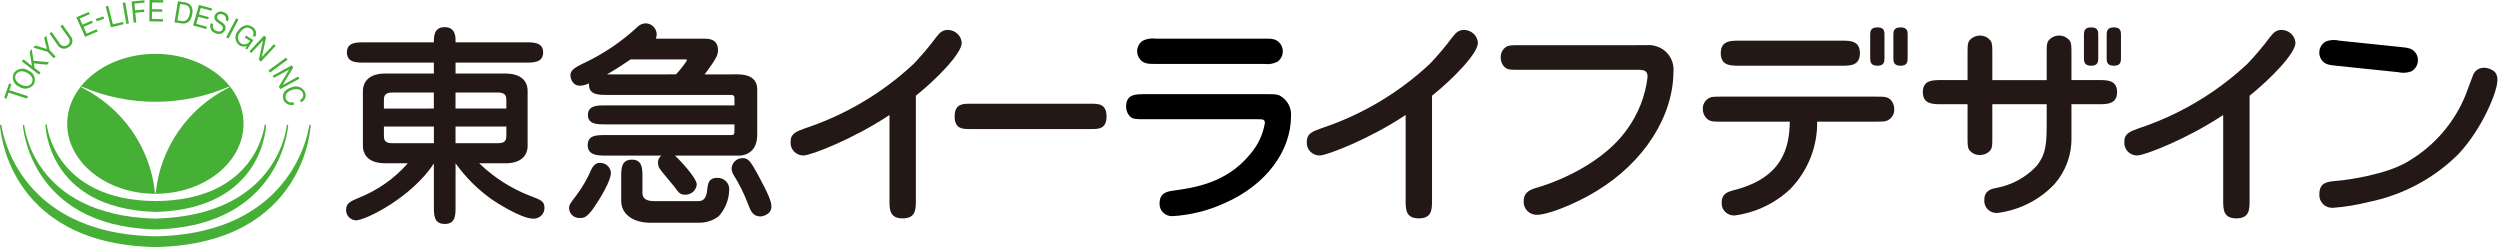 <svg width="302" height="30" viewBox="0 0 302 30" fill="none" xmlns="http://www.w3.org/2000/svg">
<path d="M55.031 24.99C55.031 25.97 55.031 27.054 53.734 27.054C52.411 27.054 52.411 25.969 52.411 24.99V19.75C49.818 23.75 44.236 26.617 42.966 26.617C42.648 26.592 42.351 26.45 42.136 26.22C41.92 25.989 41.803 25.688 41.806 25.377C41.806 24.552 42.282 24.345 43.315 23.906C45.613 22.997 47.655 21.562 49.267 19.723H46.537C44.051 19.723 43.839 18.175 43.839 17.658V10.946C43.839 10.636 43.917 8.882 46.537 8.882H52.41V7.565H44.022C43.071 7.565 41.907 7.565 41.907 6.326C41.907 5.111 43.071 5.111 44.022 5.111H52.41C52.41 4.39 52.41 3.279 53.733 3.279C55.029 3.279 55.029 4.518 55.029 4.802V5.111H63.496C64.449 5.111 65.612 5.111 65.612 6.326C65.612 7.565 64.448 7.565 63.496 7.565H55.031V8.883H61.038C63.55 8.883 63.736 10.43 63.736 10.947V17.661C63.736 17.971 63.683 19.726 61.038 19.726H57.889C59.656 21.44 61.763 22.784 64.081 23.677C65.403 24.167 65.773 24.323 65.773 25.147C65.772 25.32 65.735 25.49 65.664 25.648C65.593 25.806 65.491 25.948 65.362 26.066C65.234 26.184 65.082 26.276 64.917 26.336C64.751 26.395 64.575 26.422 64.398 26.413C62.916 26.413 59.663 24.27 59.451 24.117C57.734 22.908 56.24 21.423 55.032 19.726L55.031 24.99ZM52.409 13.114V11.179H47.359C46.407 11.179 46.376 11.697 46.376 12.138V13.12L52.409 13.114ZM46.377 15.283V16.367C46.377 16.806 46.403 17.296 47.36 17.296H52.414V15.284L46.377 15.283ZM61.167 13.114V12.133C61.167 11.696 61.14 11.174 60.161 11.174H55.027V13.11L61.167 13.114ZM55.028 15.283V17.296H60.162C61.145 17.296 61.168 16.806 61.168 16.367V15.284L55.028 15.283Z" fill="#231815"/>
<path d="M69.644 23.57C70.357 22.617 70.953 21.586 71.418 20.498C71.527 20.264 71.841 19.671 72.449 19.671C72.792 19.66 73.125 19.782 73.377 20.009C73.63 20.236 73.781 20.55 73.798 20.884C73.798 21.866 72.449 24.059 71.735 25.091C70.888 26.306 70.492 26.331 70.096 26.331C69.929 26.347 69.759 26.329 69.599 26.278C69.439 26.227 69.291 26.144 69.164 26.036C69.038 25.927 68.936 25.794 68.864 25.645C68.792 25.496 68.753 25.334 68.748 25.17C68.748 24.732 68.857 24.602 69.646 23.571M89.117 8.983C90.36 8.983 91.472 9.395 91.472 10.815V16.292C91.472 18.719 89.54 18.796 89.328 18.796H81.523C81.841 19.029 84.169 21.46 84.169 22.283C84.143 22.625 83.983 22.945 83.722 23.175C83.461 23.406 83.119 23.53 82.767 23.521C82.158 23.521 81.973 23.264 81.471 22.562C81.206 22.227 79.936 20.75 79.723 20.42C79.569 20.2 79.486 19.94 79.485 19.674C79.477 19.507 79.509 19.341 79.578 19.189C79.647 19.036 79.751 18.901 79.882 18.795H73.111C72.291 18.795 70.995 18.795 70.995 17.531C70.995 16.318 72.079 16.318 73.111 16.318H88.191C88.694 16.318 88.721 16.292 88.721 15.646V15.027H73.111C72.185 15.027 71.02 15.027 71.02 13.891C71.02 12.729 72.185 12.729 73.111 12.729H88.721V11.876C88.721 11.515 88.561 11.464 88.191 11.464H73.27C72.287 11.464 71.048 11.464 71.154 10.07C70.81 10.245 70.43 10.343 70.042 10.354C69.142 10.354 68.904 9.451 68.904 9.063C68.904 8.393 69.698 8.029 70.704 7.541C72.992 6.445 75.097 5.018 76.947 3.307C77.079 3.158 77.241 3.037 77.423 2.952C77.606 2.868 77.804 2.821 78.006 2.816C78.362 2.829 78.699 2.976 78.945 3.226C79.192 3.477 79.33 3.811 79.329 4.158C79.329 4.336 79.291 4.511 79.22 4.674H85.093C85.543 4.674 86.732 4.674 86.732 6.042C86.732 6.558 86.679 6.92 85.118 8.985L89.117 8.983ZM81.656 8.983C82.152 8.467 82.595 7.905 82.979 7.305C82.979 7.175 82.925 7.175 82.635 7.175H76.179C75.386 7.719 74.486 8.311 73.322 8.987L81.656 8.983ZM77.609 23.337C77.609 24.083 78.243 24.296 79.063 24.296H84.354C85.308 24.296 85.386 23.418 85.466 22.643C85.518 22.256 85.598 21.483 86.629 21.483C86.832 21.474 87.034 21.509 87.222 21.583C87.41 21.658 87.579 21.772 87.718 21.917C87.856 22.061 87.961 22.234 88.024 22.422C88.088 22.61 88.108 22.81 88.085 23.006C88.045 24.159 87.596 25.263 86.816 26.13C86.135 26.643 85.296 26.917 84.435 26.905H78.56C76.285 26.905 75.042 25.717 75.042 24.298V21.349C75.042 20.39 75.042 19.285 76.338 19.285C77.609 19.285 77.609 20.395 77.609 21.349V23.337ZM90.334 24.575C89.882 23.388 89.315 22.246 88.64 21.165C88.478 20.927 88.386 20.65 88.376 20.364C88.387 20.024 88.535 19.701 88.787 19.465C89.038 19.228 89.375 19.097 89.724 19.099C90.359 19.099 90.651 19.435 91.549 21.088C92.847 23.463 93.188 24.365 93.188 24.96C93.188 25.966 92.023 26.147 91.892 26.147C90.939 26.147 90.701 25.529 90.332 24.573" fill="#231815"/>
<path d="M110.636 24.188C110.636 25.299 110.636 26.379 109.027 26.379C107.45 26.379 107.45 25.27 107.45 24.188V13.889C103.154 16.756 97.948 18.783 97.057 18.783C96.841 18.783 96.628 18.739 96.43 18.654C96.232 18.57 96.055 18.445 95.909 18.29C95.763 18.135 95.652 17.951 95.582 17.752C95.513 17.552 95.487 17.341 95.505 17.131C95.505 16.134 96.172 15.889 97.223 15.509C102.145 13.878 106.638 11.212 110.386 7.699C111.358 6.681 112.264 5.606 113.101 4.479C113.46 4.053 113.766 3.615 114.487 3.615C114.921 3.615 115.338 3.778 115.653 4.07C115.967 4.362 116.155 4.76 116.177 5.183C116.177 6.426 113.268 9.454 110.636 11.563V24.188Z" fill="#231815"/>
<path d="M117.115 15.588C116.315 15.588 115.319 15.588 115.319 14.075C115.319 12.533 116.316 12.533 117.115 12.533H131.876C132.674 12.533 133.671 12.533 133.671 14.075C133.671 15.588 132.673 15.588 131.876 15.588H117.115Z" fill="#231815"/>
<path d="M291.8 6.385C291.415 5.828 290.862 5.772 290.011 5.681L282.598 4.911C282.05 4.775 281.472 4.81 280.945 5.011C280.733 5.135 280.554 5.306 280.421 5.509C280.289 5.713 280.206 5.943 280.181 6.183C280.133 6.557 280.231 6.934 280.454 7.241C280.84 7.799 281.391 7.855 282.271 7.948L289.683 8.717C290.224 8.849 290.793 8.811 291.311 8.611C291.523 8.486 291.702 8.315 291.834 8.112C291.967 7.909 292.049 7.678 292.076 7.439C292.125 7.062 292.026 6.682 291.801 6.373" fill="black"/>
<path d="M139.639 7.724H152.717C153.269 7.8 153.832 7.706 154.326 7.453C154.523 7.308 154.683 7.12 154.793 6.904C154.903 6.688 154.961 6.45 154.96 6.209C154.969 5.832 154.831 5.465 154.574 5.183C154.13 4.668 153.576 4.668 152.717 4.668H139.639C139.079 4.589 138.508 4.684 138.006 4.938C137.808 5.084 137.647 5.272 137.537 5.488C137.426 5.704 137.368 5.942 137.367 6.184C137.362 6.561 137.501 6.926 137.756 7.209C138.2 7.723 138.754 7.723 139.639 7.723" fill="black"/>
<path d="M154.631 11.562C154.216 11.374 154.049 11.374 152.637 11.374H138.28C137.199 11.374 136.035 11.374 136.035 12.86C136.028 13.283 136.175 13.695 136.45 14.021C136.811 14.401 137.199 14.401 138.28 14.401H151.799C152.547 14.401 152.797 14.401 152.797 14.861C152.571 16.236 151.967 17.525 151.05 18.591C148.168 22.134 144.262 22.675 141.739 23.027C141.02 23.133 140.076 23.27 140.076 24.569C140.064 24.772 140.096 24.975 140.17 25.166C140.243 25.356 140.356 25.529 140.502 25.674C140.648 25.82 140.824 25.933 141.017 26.009C141.211 26.084 141.419 26.119 141.627 26.111C143.786 25.984 145.901 25.461 147.862 24.569C153.015 22.351 155.953 18.162 155.953 14.051C155.998 13.556 155.897 13.058 155.662 12.617C155.426 12.176 155.065 11.81 154.622 11.564" fill="black"/>
<path d="M172.989 24.188C172.989 25.299 172.989 26.379 171.384 26.379C169.802 26.379 169.802 25.27 169.802 24.188V13.889C165.507 16.756 160.3 18.783 159.411 18.783C159.195 18.783 158.982 18.739 158.784 18.654C158.587 18.569 158.41 18.445 158.264 18.29C158.118 18.134 158.007 17.951 157.938 17.752C157.868 17.552 157.842 17.341 157.861 17.131C157.861 16.134 158.525 15.889 159.578 15.509C164.499 13.879 168.992 11.212 172.739 7.699C173.712 6.681 174.619 5.605 175.457 4.479C175.816 4.053 176.121 3.615 176.842 3.615C177.276 3.615 177.693 3.778 178.007 4.07C178.321 4.362 178.509 4.761 178.53 5.183C178.53 6.426 175.622 9.454 172.989 11.563V24.188Z" fill="#231815"/>
<path d="M198.883 5.456C199.318 5.416 199.756 5.469 200.168 5.612C200.58 5.754 200.955 5.983 201.266 6.282C201.578 6.581 201.818 6.943 201.971 7.342C202.124 7.742 202.186 8.169 202.152 8.594C202.152 14.001 198.633 19.624 192.759 23.139C190.266 24.654 186.996 25.951 185.638 25.951C185.423 25.951 185.211 25.908 185.014 25.826C184.817 25.743 184.639 25.622 184.492 25.471C184.344 25.319 184.229 25.139 184.155 24.943C184.081 24.747 184.048 24.538 184.059 24.329C184.059 23.11 184.974 22.868 185.807 22.624C186.195 22.517 192.983 20.543 196.474 15.731C197.878 13.836 198.757 11.619 199.025 9.295C199.025 8.513 198.636 8.432 197.749 8.432H183.532C182.395 8.432 182.091 8.432 181.702 8.054C181.424 7.748 181.276 7.351 181.287 6.943C181.275 6.696 181.327 6.451 181.438 6.229C181.549 6.007 181.715 5.815 181.922 5.673C182.257 5.46 182.588 5.46 183.532 5.46L198.883 5.456Z" fill="#231815"/>
<path d="M210.141 7.941C209.059 7.941 207.867 7.941 207.867 6.426C207.867 4.912 209.059 4.911 210.141 4.911H222.432C223.513 4.911 224.677 4.911 224.677 6.426C224.677 7.942 223.513 7.941 222.432 7.941H210.141ZM207.978 14.699C206.927 14.699 206.539 14.699 206.122 14.267C205.845 13.972 205.696 13.584 205.705 13.185C205.687 12.937 205.736 12.689 205.848 12.466C205.96 12.243 206.131 12.053 206.342 11.915C206.67 11.672 207.037 11.672 207.981 11.672H226.574C227.625 11.672 228.014 11.672 228.431 12.098C228.688 12.402 228.826 12.785 228.82 13.178C228.838 13.426 228.788 13.675 228.676 13.898C228.564 14.121 228.393 14.311 228.181 14.449C227.853 14.694 227.516 14.694 226.575 14.694H219.509C219.56 17.716 218.397 20.637 216.267 22.832C214.431 24.572 212.071 25.692 209.535 26.029C209.326 26.039 209.117 26.006 208.922 25.931C208.726 25.857 208.55 25.743 208.403 25.598C208.256 25.452 208.143 25.277 208.07 25.086C207.998 24.894 207.967 24.689 207.982 24.485C207.982 23.351 208.757 23.163 209.45 22.972C215.379 21.48 216.157 17.782 216.208 14.699H207.978Z" fill="#231815"/>
<path d="M247.24 6.507C247.24 5.399 247.24 5.075 247.626 4.723C247.792 4.569 247.99 4.451 248.207 4.377C248.423 4.304 248.653 4.276 248.882 4.296C249.11 4.317 249.331 4.384 249.531 4.495C249.73 4.605 249.903 4.755 250.038 4.936C250.232 5.235 250.232 5.612 250.232 6.504V9.669H253.502C254.529 9.669 255.746 9.669 255.746 11.128C255.746 12.587 254.528 12.59 253.502 12.59H250.232V16.646C250.27 18.694 249.541 20.684 248.181 22.244C246.366 24.166 243.913 25.401 241.256 25.731C241.045 25.74 240.834 25.705 240.638 25.628C240.442 25.552 240.265 25.436 240.118 25.287C239.971 25.139 239.858 24.962 239.787 24.768C239.715 24.575 239.686 24.368 239.702 24.163C239.702 23 240.563 22.81 241.144 22.704C243.008 22.363 244.709 21.442 245.992 20.079C247.24 18.567 247.24 17.105 247.24 14.644V12.59H240.672V16.533C240.672 17.642 240.672 17.968 240.285 18.318C239.982 18.587 239.586 18.732 239.177 18.723C238.924 18.731 238.673 18.679 238.446 18.57C238.218 18.462 238.022 18.301 237.873 18.101C237.681 17.804 237.681 17.426 237.681 16.532V12.59H234.521C233.494 12.59 232.277 12.59 232.277 11.131C232.277 9.672 233.468 9.672 234.521 9.672H237.681V6.507C237.681 5.399 237.681 5.075 238.067 4.723C238.37 4.45 238.766 4.298 239.178 4.297C239.433 4.293 239.685 4.35 239.911 4.463C240.138 4.576 240.333 4.741 240.479 4.945C240.673 5.243 240.673 5.62 240.673 6.512V9.678H247.241L247.24 6.507Z" fill="#231815"/>
<path d="M271.75 24.188C271.75 25.299 271.75 26.379 270.142 26.379C268.562 26.379 268.562 25.27 268.562 24.188V13.889C264.267 16.756 259.06 18.783 258.172 18.783C257.956 18.783 257.742 18.739 257.544 18.654C257.346 18.57 257.169 18.445 257.023 18.29C256.877 18.135 256.765 17.952 256.696 17.752C256.626 17.552 256.6 17.341 256.618 17.131C256.618 16.134 257.285 15.889 258.338 15.509C263.258 13.878 267.751 11.212 271.498 7.699C272.47 6.681 273.377 5.606 274.214 4.479C274.574 4.053 274.881 3.615 275.601 3.615C276.035 3.615 276.452 3.778 276.767 4.07C277.081 4.362 277.269 4.76 277.292 5.183C277.292 6.426 274.381 9.454 271.75 11.563V24.188Z" fill="#231815"/>
<path d="M281.784 25.108C281.564 25.115 281.345 25.077 281.141 24.995C280.938 24.914 280.754 24.792 280.602 24.636C280.451 24.48 280.335 24.295 280.262 24.092C280.189 23.89 280.161 23.674 280.18 23.46C280.18 22 281.176 21.945 282.339 21.838C283.753 21.732 288.237 21.054 290.736 19.594C293.998 17.717 296.516 14.822 297.883 11.376C298.024 11.024 298.578 9.458 298.714 9.158C298.799 8.872 298.978 8.621 299.224 8.445C299.469 8.269 299.768 8.177 300.073 8.184C300.573 8.185 301.052 8.379 301.407 8.724C301.621 9.013 301.72 9.369 301.683 9.725C301.683 11.05 299.882 15.509 297 18.591C294.047 21.548 290.253 23.573 286.108 24.405C284.692 24.765 283.245 25 281.785 25.108" fill="#231815"/>
<path d="M227.645 6.974C227.645 7.407 227.645 7.941 226.792 7.941C225.939 7.941 225.919 7.408 225.919 6.974V4.271C225.919 3.845 225.919 3.306 226.792 3.306C227.666 3.306 227.645 3.839 227.645 4.271V6.974Z" fill="#231815"/>
<path d="M230.443 6.974C230.443 7.407 230.443 7.941 229.588 7.941C228.732 7.941 228.719 7.408 228.719 6.974V4.271C228.719 3.845 228.719 3.306 229.588 3.306C230.456 3.306 230.443 3.839 230.443 4.271V6.974Z" fill="#231815"/>
<path d="M253.468 6.974C253.468 7.407 253.468 7.941 252.613 7.941C251.758 7.941 251.739 7.408 251.739 6.974V4.271C251.739 3.845 251.739 3.306 252.613 3.306C253.487 3.306 253.468 3.839 253.468 4.271V6.974Z" fill="#231815"/>
<path d="M256.213 6.974C256.213 7.407 256.213 7.941 255.361 7.941C254.487 7.941 254.487 7.408 254.487 6.974V4.271C254.487 3.845 254.487 3.306 255.361 3.306C256.213 3.306 256.213 3.839 256.213 4.271V6.974Z" fill="#231815"/>
<path d="M18.768 6.507C12.887 6.507 8.119 10.29 8.119 14.959C8.119 19.628 12.888 23.41 18.768 23.41C24.649 23.41 29.416 19.627 29.416 14.959C29.416 10.291 24.649 6.507 18.768 6.507ZM27.686 10.557C25.236 11.782 23.14 13.588 21.59 15.809C20.041 18.029 19.087 20.594 18.816 23.267C18.816 23.28 18.81 23.293 18.801 23.302C18.792 23.311 18.779 23.317 18.766 23.318C18.753 23.317 18.741 23.311 18.731 23.302C18.722 23.293 18.716 23.28 18.716 23.267C18.445 20.595 17.491 18.032 15.943 15.812C14.395 13.591 12.302 11.785 9.854 10.558C9.842 10.552 9.834 10.542 9.83 10.529C9.826 10.517 9.828 10.504 9.834 10.493C9.841 10.482 9.852 10.474 9.864 10.471C9.877 10.467 9.89 10.468 9.902 10.474C12.695 11.676 15.715 12.297 18.768 12.297C21.822 12.297 24.841 11.676 27.635 10.474C27.647 10.468 27.66 10.467 27.673 10.471C27.685 10.474 27.696 10.482 27.703 10.493C27.71 10.504 27.711 10.517 27.708 10.53C27.704 10.542 27.696 10.552 27.685 10.559" fill="#45B035"/>
<path d="M19.006 26.398C33.77 25.926 34.654 15.084 34.654 15.084H34.822C34.822 15.084 34.128 27.168 19.118 27.709C18.906 27.709 18.681 27.709 18.463 27.709C3.455 27.172 2.758 15.089 2.758 15.089H2.925C2.925 15.089 3.809 25.933 18.578 26.404H19.006" fill="#45B035"/>
<path d="M19.027 25.596C31.987 25.123 32.141 15.055 32.141 15.055H31.974C31.974 15.055 31.136 24.182 18.853 24.288H18.77C6.487 24.182 5.65 15.051 5.65 15.051H5.484C5.484 15.051 5.639 25.119 18.598 25.592L19.027 25.596Z" fill="#45B035"/>
<path d="M18.867 28.543C35.884 28.205 37.369 15.081 37.369 15.081L37.536 15.087C37.536 15.087 37.026 29.322 19.07 29.837C18.952 29.837 18.585 29.837 18.465 29.837C0.565 29.322 0 15.09 0 15.09L0.167 15.084C0.167 15.084 1.63 28.208 18.669 28.543H18.867Z" fill="#45B035"/>
<path d="M1.035 11.19L0.786 11.926L0.504 11.835L1.103 10.072L1.384 10.162L1.135 10.898L3.365 11.619L3.266 11.913L1.035 11.19Z" fill="#45B035"/>
<path d="M1.658 8.862C1.747 8.723 1.864 8.602 2.002 8.509C2.14 8.415 2.297 8.35 2.462 8.318C2.627 8.286 2.797 8.288 2.962 8.323C3.126 8.358 3.281 8.425 3.418 8.521C3.575 8.579 3.719 8.668 3.84 8.782C3.961 8.897 4.056 9.034 4.12 9.186C4.184 9.338 4.216 9.501 4.212 9.666C4.209 9.83 4.171 9.992 4.1 10.141C4.012 10.281 3.895 10.402 3.757 10.495C3.618 10.589 3.461 10.654 3.296 10.686C3.131 10.718 2.961 10.716 2.796 10.681C2.632 10.646 2.476 10.578 2.34 10.482C2.182 10.424 2.039 10.336 1.918 10.221C1.797 10.107 1.702 9.97 1.638 9.818C1.574 9.666 1.543 9.503 1.546 9.339C1.55 9.175 1.588 9.013 1.658 8.864M3.843 10.006C4.117 9.507 3.742 9.047 3.273 8.795C2.803 8.544 2.198 8.501 1.923 9.001C1.647 9.501 2.023 9.96 2.494 10.211C2.965 10.463 3.569 10.505 3.843 10.006Z" fill="#45B035"/>
<path d="M2.632 7.405L2.83 7.162L3.861 7.966L3.582 6.243L3.838 5.929L4.047 7.345L5.931 7.509L5.682 7.814L4.097 7.656L4.173 8.206L4.897 8.77L4.7 9.013L2.632 7.405Z" fill="#45B035"/>
<path d="M5.987 6.046L6.722 6.822L6.49 7.035L5.755 6.261L4.016 5.746L4.294 5.497L5.672 5.923L5.328 4.559L5.592 4.32L5.987 6.046Z" fill="#45B035"/>
<path d="M8.509 4.334C8.6 4.428 8.669 4.541 8.71 4.665C8.75 4.789 8.762 4.92 8.743 5.048C8.725 5.177 8.677 5.3 8.603 5.408C8.529 5.516 8.431 5.606 8.316 5.672C8.213 5.759 8.091 5.823 7.959 5.857C7.827 5.891 7.689 5.894 7.555 5.868C7.421 5.841 7.296 5.785 7.188 5.703C7.08 5.622 6.993 5.517 6.934 5.397L5.974 4.038L6.235 3.862L7.194 5.22C7.234 5.302 7.294 5.375 7.367 5.432C7.441 5.489 7.526 5.529 7.618 5.55C7.709 5.57 7.804 5.57 7.896 5.55C7.988 5.53 8.073 5.49 8.147 5.433C8.475 5.211 8.512 4.883 8.246 4.508L7.289 3.154L7.55 2.978L8.509 4.334Z" fill="#45B035"/>
<path d="M9.215 2.094L10.719 1.445L10.838 1.708L9.625 2.234L9.967 2.98L11.098 2.492L11.217 2.756L10.086 3.244L10.456 4.06L11.678 3.533L11.798 3.796L10.287 4.45L9.215 2.094Z" fill="#45B035"/>
<path d="M11.572 2.287L12.485 1.988L12.58 2.262L11.667 2.562L11.572 2.287Z" fill="#45B035"/>
<path d="M12.768 0.787L13.075 0.713L13.633 2.938L14.859 2.646L14.93 2.928L13.401 3.293L12.768 0.787Z" fill="#45B035"/>
<path d="M14.821 0.343L15.133 0.291L15.57 2.837L15.259 2.887L14.821 0.343Z" fill="#45B035"/>
<path d="M15.895 0.174L17.447 0.03L17.474 0.319L16.238 0.434L16.318 1.25L17.41 1.149L17.437 1.435L16.345 1.536L16.464 2.714L16.148 2.744L15.895 0.174Z" fill="#45B035"/>
<path d="M18.066 0L19.712 0.02V0.311L18.379 0.294L18.368 1.114L19.603 1.13V1.417L18.365 1.402L18.353 2.294L19.691 2.313V2.602L18.038 2.581L18.066 0Z" fill="#45B035"/>
<path d="M21.498 0.149L22.305 0.277C23.029 0.39 23.368 0.847 23.233 1.669C23.091 2.521 22.666 2.948 21.883 2.825L21.075 2.698L21.498 0.149ZM21.436 2.461L21.955 2.543C22.174 2.577 22.755 2.602 22.911 1.666C23.012 1.058 22.865 0.658 22.29 0.567L21.763 0.484L21.436 2.461Z" fill="#45B035"/>
<path d="M24.03 0.598L25.614 1.024L25.535 1.302L24.257 0.957L24.032 1.747L25.225 2.066L25.145 2.344L23.954 2.025L23.709 2.885L24.998 3.233L24.918 3.514L23.325 3.081L24.03 0.598Z" fill="#45B035"/>
<path d="M27.252 2.452C27.281 2.384 27.295 2.311 27.293 2.237C27.291 2.164 27.274 2.091 27.241 2.025C27.209 1.958 27.163 1.899 27.105 1.851C27.048 1.803 26.981 1.768 26.909 1.747C26.661 1.65 26.372 1.649 26.244 1.96C26.115 2.271 26.456 2.437 26.774 2.665C27.093 2.893 27.387 3.165 27.193 3.634C27.145 3.736 27.077 3.827 26.991 3.901C26.906 3.976 26.806 4.032 26.697 4.067C26.589 4.102 26.474 4.115 26.36 4.105C26.246 4.094 26.135 4.061 26.035 4.007C25.911 3.972 25.796 3.912 25.698 3.83C25.601 3.747 25.523 3.645 25.469 3.531C25.416 3.416 25.389 3.292 25.389 3.166C25.39 3.04 25.419 2.916 25.474 2.802L25.752 2.908C25.716 2.988 25.698 3.075 25.699 3.162C25.701 3.249 25.721 3.335 25.759 3.414C25.797 3.493 25.853 3.562 25.921 3.619C25.989 3.675 26.069 3.716 26.155 3.74C26.421 3.846 26.753 3.87 26.895 3.526C27.037 3.183 26.702 3.001 26.386 2.78C26.069 2.56 25.759 2.306 25.941 1.867C25.982 1.768 26.044 1.678 26.123 1.604C26.202 1.53 26.296 1.473 26.399 1.437C26.502 1.401 26.612 1.386 26.721 1.394C26.831 1.402 26.937 1.433 27.033 1.483C27.144 1.515 27.246 1.569 27.333 1.643C27.42 1.717 27.49 1.808 27.537 1.911C27.584 2.013 27.608 2.125 27.607 2.237C27.606 2.349 27.581 2.46 27.531 2.562L27.252 2.452Z" fill="#45B035"/>
<path d="M28.531 2.213L28.814 2.354L27.603 4.648L27.321 4.506L28.531 2.213Z" fill="#45B035"/>
<path d="M29.776 5.563C29.638 5.619 29.487 5.641 29.338 5.626C29.189 5.61 29.046 5.559 28.923 5.476C28.792 5.38 28.683 5.259 28.601 5.122C28.519 4.984 28.466 4.831 28.446 4.673C28.426 4.515 28.438 4.355 28.482 4.202C28.527 4.048 28.602 3.905 28.704 3.781C29.126 3.153 29.809 2.811 30.44 3.214C30.55 3.273 30.647 3.352 30.726 3.447C30.804 3.543 30.863 3.652 30.898 3.77C30.933 3.887 30.943 4.01 30.929 4.132C30.915 4.254 30.876 4.371 30.814 4.478L30.549 4.31C30.627 4.161 30.642 3.988 30.59 3.829C30.539 3.67 30.427 3.536 30.276 3.457C29.793 3.148 29.293 3.474 28.979 3.937C28.896 4.028 28.833 4.134 28.793 4.25C28.754 4.365 28.739 4.488 28.749 4.609C28.759 4.73 28.794 4.848 28.853 4.956C28.911 5.064 28.991 5.159 29.088 5.236C29.179 5.295 29.282 5.334 29.39 5.351C29.498 5.368 29.608 5.362 29.713 5.333C29.819 5.305 29.917 5.255 30 5.187C30.084 5.119 30.152 5.033 30.2 4.937L29.564 4.531L29.727 4.289L30.601 4.847L29.836 5.985L29.668 5.878L29.776 5.563Z" fill="#45B035"/>
<path d="M31.899 4.298L32.148 4.52L31.632 6.892L33.081 5.341L33.3 5.537L31.523 7.452L31.266 7.225L31.771 4.881L30.343 6.407L30.125 6.21L31.899 4.298Z" fill="#45B035"/>
<path d="M34.544 6.965L34.734 7.213L32.618 8.768L32.428 8.521L34.544 6.965Z" fill="#45B035"/>
<path d="M35.246 7.891L35.41 8.177L34.149 10.263V10.269L36.022 9.248L36.168 9.504L33.858 10.763L33.69 10.467L34.937 8.398L33.08 9.407L32.935 9.151L35.246 7.891Z" fill="#45B035"/>
<path d="M36.254 12.069C36.401 12.004 36.518 11.886 36.581 11.74C36.644 11.595 36.648 11.431 36.593 11.283C36.423 10.75 35.856 10.684 35.33 10.842C34.753 11.019 34.347 11.39 34.515 11.919C34.547 12.007 34.596 12.088 34.66 12.157C34.725 12.226 34.803 12.282 34.89 12.321C34.977 12.36 35.071 12.382 35.167 12.384C35.262 12.387 35.358 12.371 35.447 12.336L35.542 12.632C35.412 12.677 35.273 12.697 35.135 12.688C34.997 12.68 34.862 12.644 34.739 12.583C34.615 12.522 34.506 12.437 34.417 12.334C34.328 12.23 34.262 12.11 34.222 11.981C34.004 11.291 34.475 10.78 35.206 10.554C35.357 10.482 35.523 10.441 35.691 10.435C35.86 10.429 36.028 10.457 36.184 10.518C36.341 10.578 36.483 10.67 36.602 10.788C36.72 10.905 36.812 11.045 36.871 11.199C36.955 11.422 36.946 11.668 36.848 11.885C36.75 12.102 36.569 12.274 36.343 12.363L36.254 12.069Z" fill="#45B035"/>
</svg>
